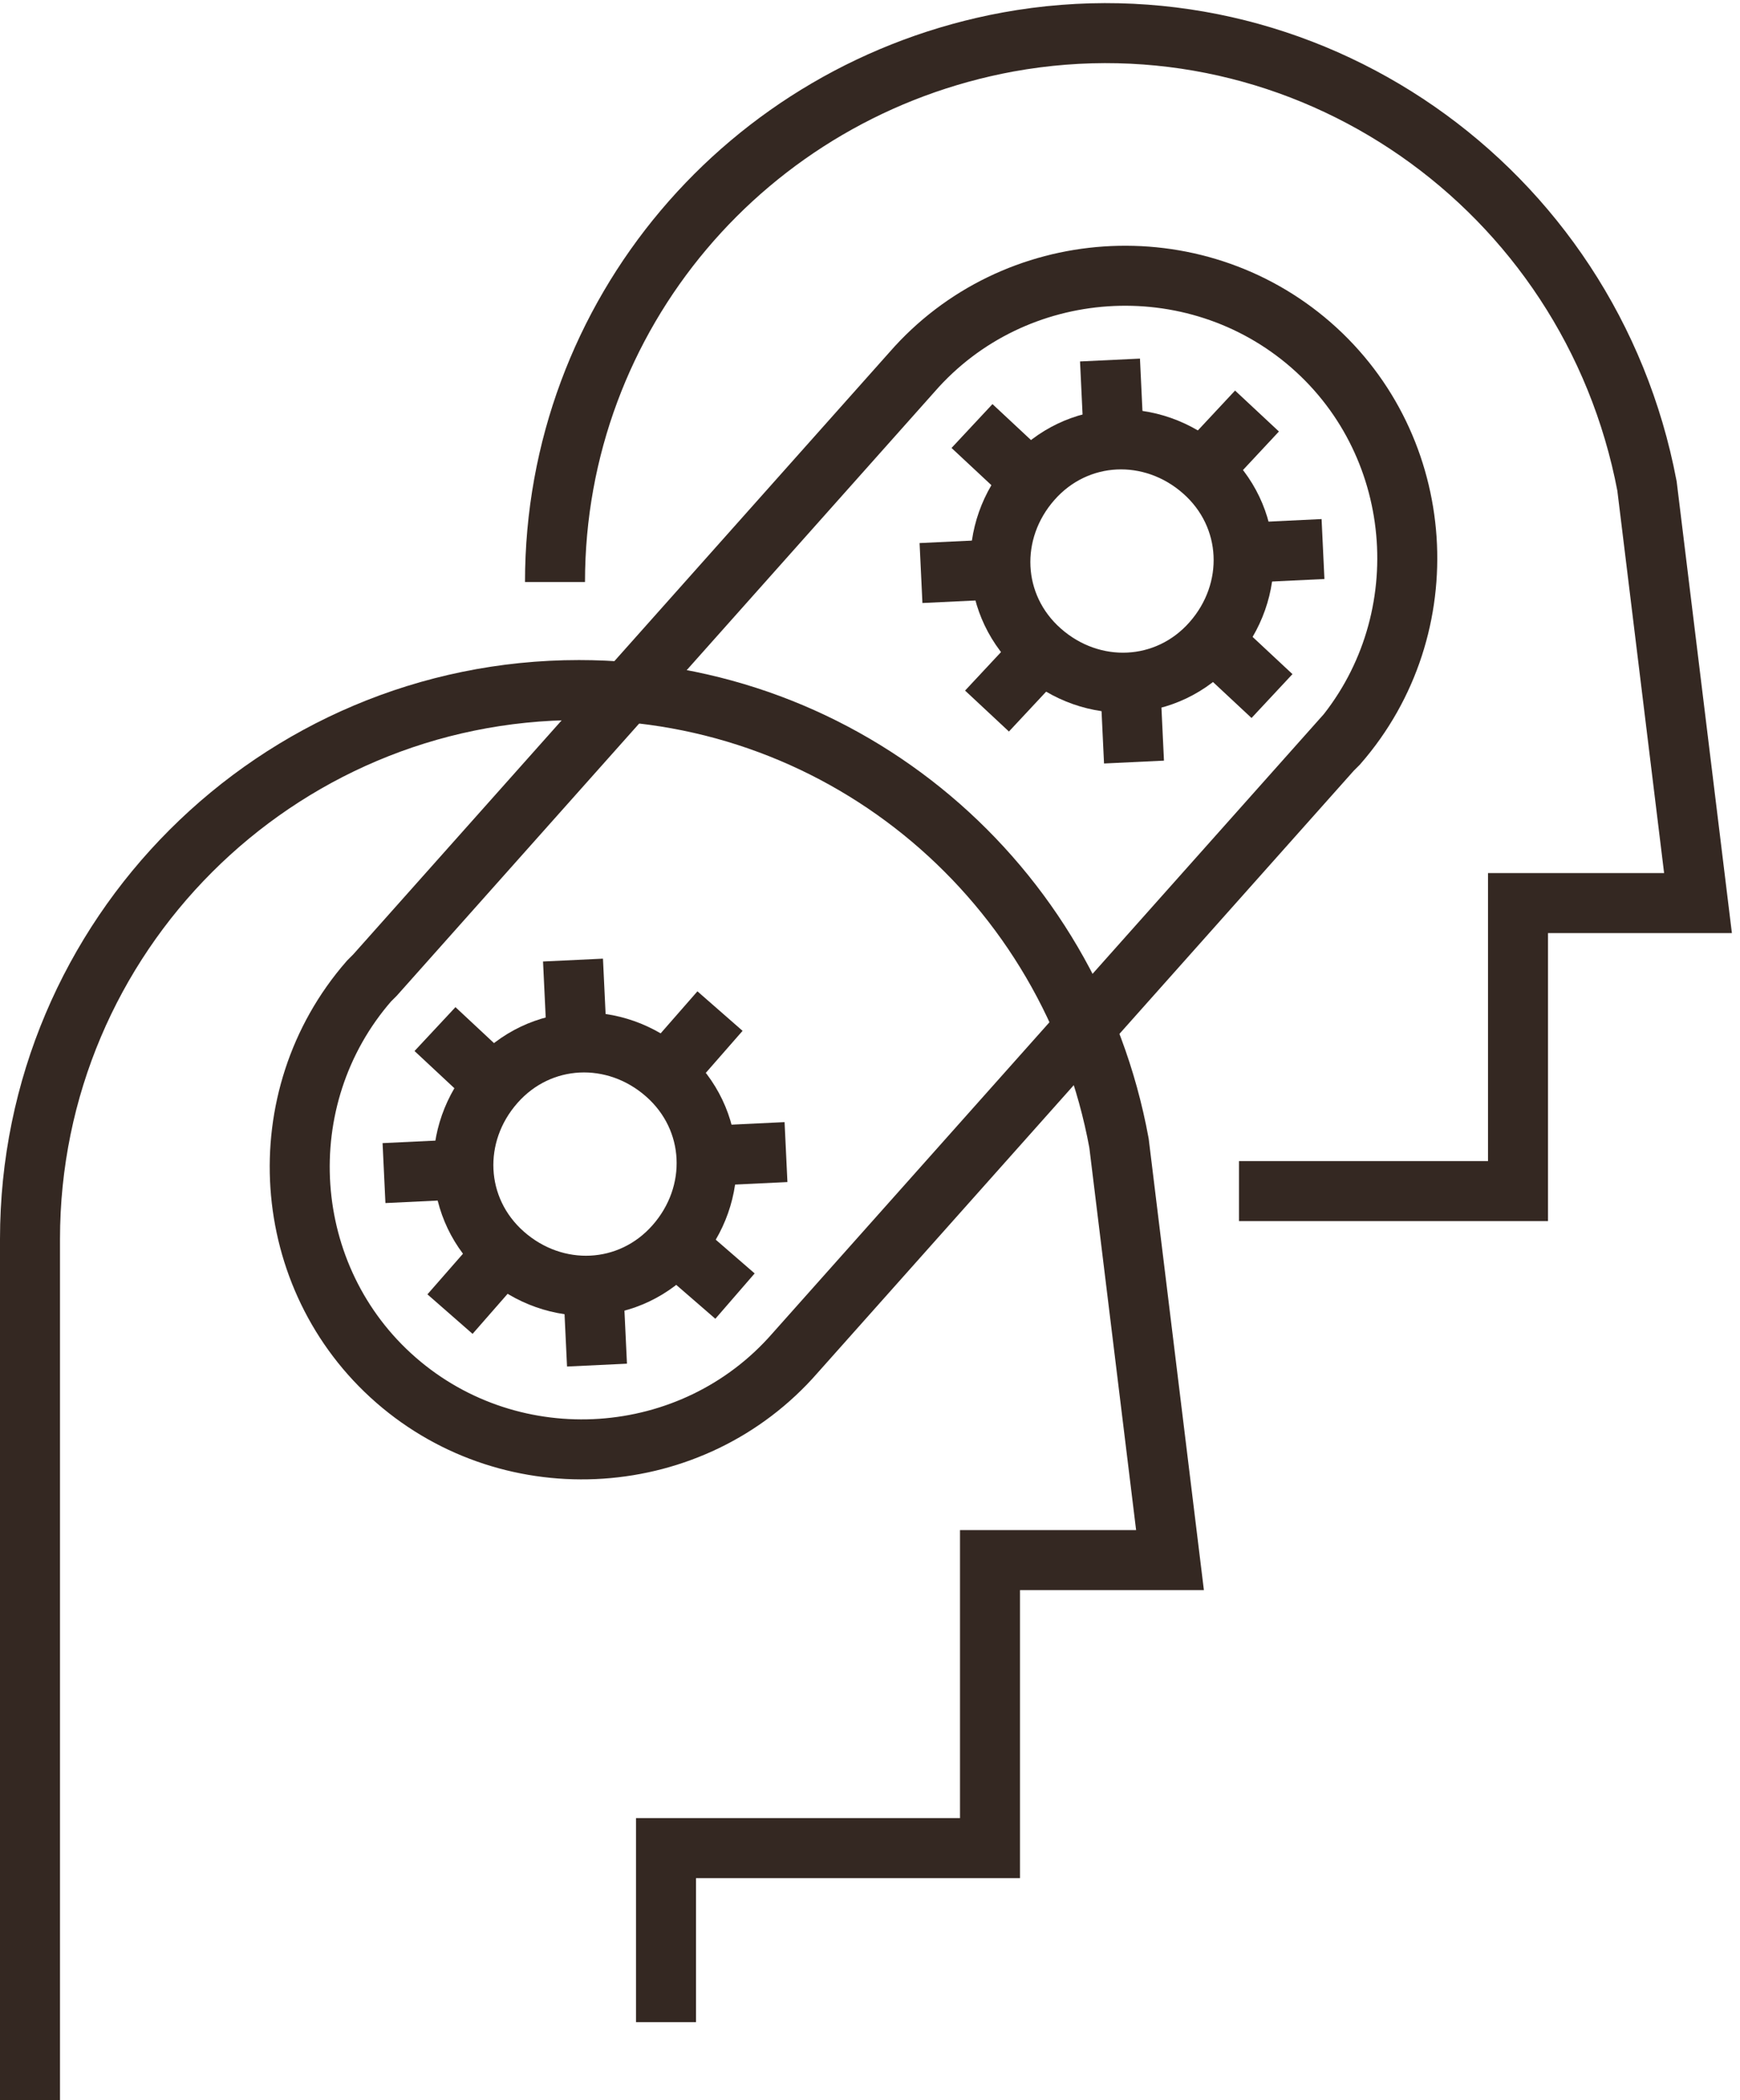 <svg xmlns="http://www.w3.org/2000/svg" id="Calque_1" version="1.1" viewBox="0 0 58 70"><defs><style> .st0 { fill: none; stroke: #342822; stroke-miterlimit: 10; stroke-width: 2px; } </style></defs><g id="Groupe_250"><g id="Groupe_249"><path id="Tracé_2285" class="st0" d="M1,70.1v-28.8c0-10.1,8.2-18.3,18.3-18.3,8.9,0,16.4,6.4,18,15.1l1.7,13.9h-6v9.6h-10.8v5.8"></path><path id="Tracé_2286" class="st0" d="M41.3,39.7h9.3v-9.6h6l-1.7-13.9C53,6.2,43.5-.4,33.6,1.4c-8.7,1.6-15.1,9.1-15.1,18"></path><path id="Tracé_2287" class="st0" d="M22.2,35.8c1.7,1.5,1.8,4,.3,5.7-1.5,1.7-4,1.8-5.7.3-1.7-1.5-1.8-4-.3-5.7,0,0,0,0,0,0,1.5-1.7,4-1.8,5.7-.3Z"></path><line id="Ligne_96" class="st0" x1="15" y1="43.8" x2="16.4" y2="42.2"></line><line id="Ligne_97" class="st0" x1="22.6" y1="35.3" x2="24" y2="33.7"></line><line id="Ligne_98" class="st0" x1="19.9" y1="45.5" x2="19.8" y2="43.4"></line><line id="Ligne_99" class="st0" x1="19.2" y1="34.1" x2="19.1" y2="32"></line><line id="Ligne_100" class="st0" x1="24.5" y1="43.2" x2="23" y2="41.9"></line><line id="Ligne_101" class="st0" x1="16" y1="35.7" x2="14.5" y2="34.3"></line><line id="Ligne_102" class="st0" x1="26.2" y1="38.4" x2="24.1" y2="38.5"></line><line id="Ligne_103" class="st0" x1="14.9" y1="39" x2="12.8" y2="39.1"></line><path id="Tracé_2288" class="st0" d="M44.4,25l-17.9,20.1c-3.4,3.9-9.4,4.3-13.3.9-3.9-3.4-4.3-9.4-.9-13.3,0,0,.1-.1.2-.2L30.4,12.4c3.4-3.9,9.4-4.3,13.3-.9,3.9,3.4,4.3,9.4.9,13.3,0,0-.1.1-.2.2Z"></path><path id="Tracé_2289" class="st0" d="M40.1,15.7c1.7,1.5,1.8,4,.3,5.7-1.5,1.7-4,1.8-5.7.3-1.7-1.5-1.8-4-.3-5.7,0,0,0,0,0,0,1.5-1.7,4-1.8,5.7-.3Z"></path><line id="Ligne_104" class="st0" x1="32.9" y1="23.7" x2="34.3" y2="22.2"></line><line id="Ligne_105" class="st0" x1="40.5" y1="15.2" x2="41.9" y2="13.7"></line><line id="Ligne_106" class="st0" x1="37.8" y1="25.4" x2="37.7" y2="23.3"></line><line id="Ligne_107" class="st0" x1="37.1" y1="14.1" x2="37" y2="12"></line><line id="Ligne_108" class="st0" x1="42.4" y1="23.2" x2="40.9" y2="21.8"></line><line id="Ligne_109" class="st0" x1="33.9" y1="15.6" x2="32.4" y2="14.2"></line><line id="Ligne_110" class="st0" x1="44.1" y1="18.3" x2="42" y2="18.4"></line><line id="Ligne_111" class="st0" x1="32.8" y1="19" x2="30.7" y2="19.1"></line></g></g></svg>